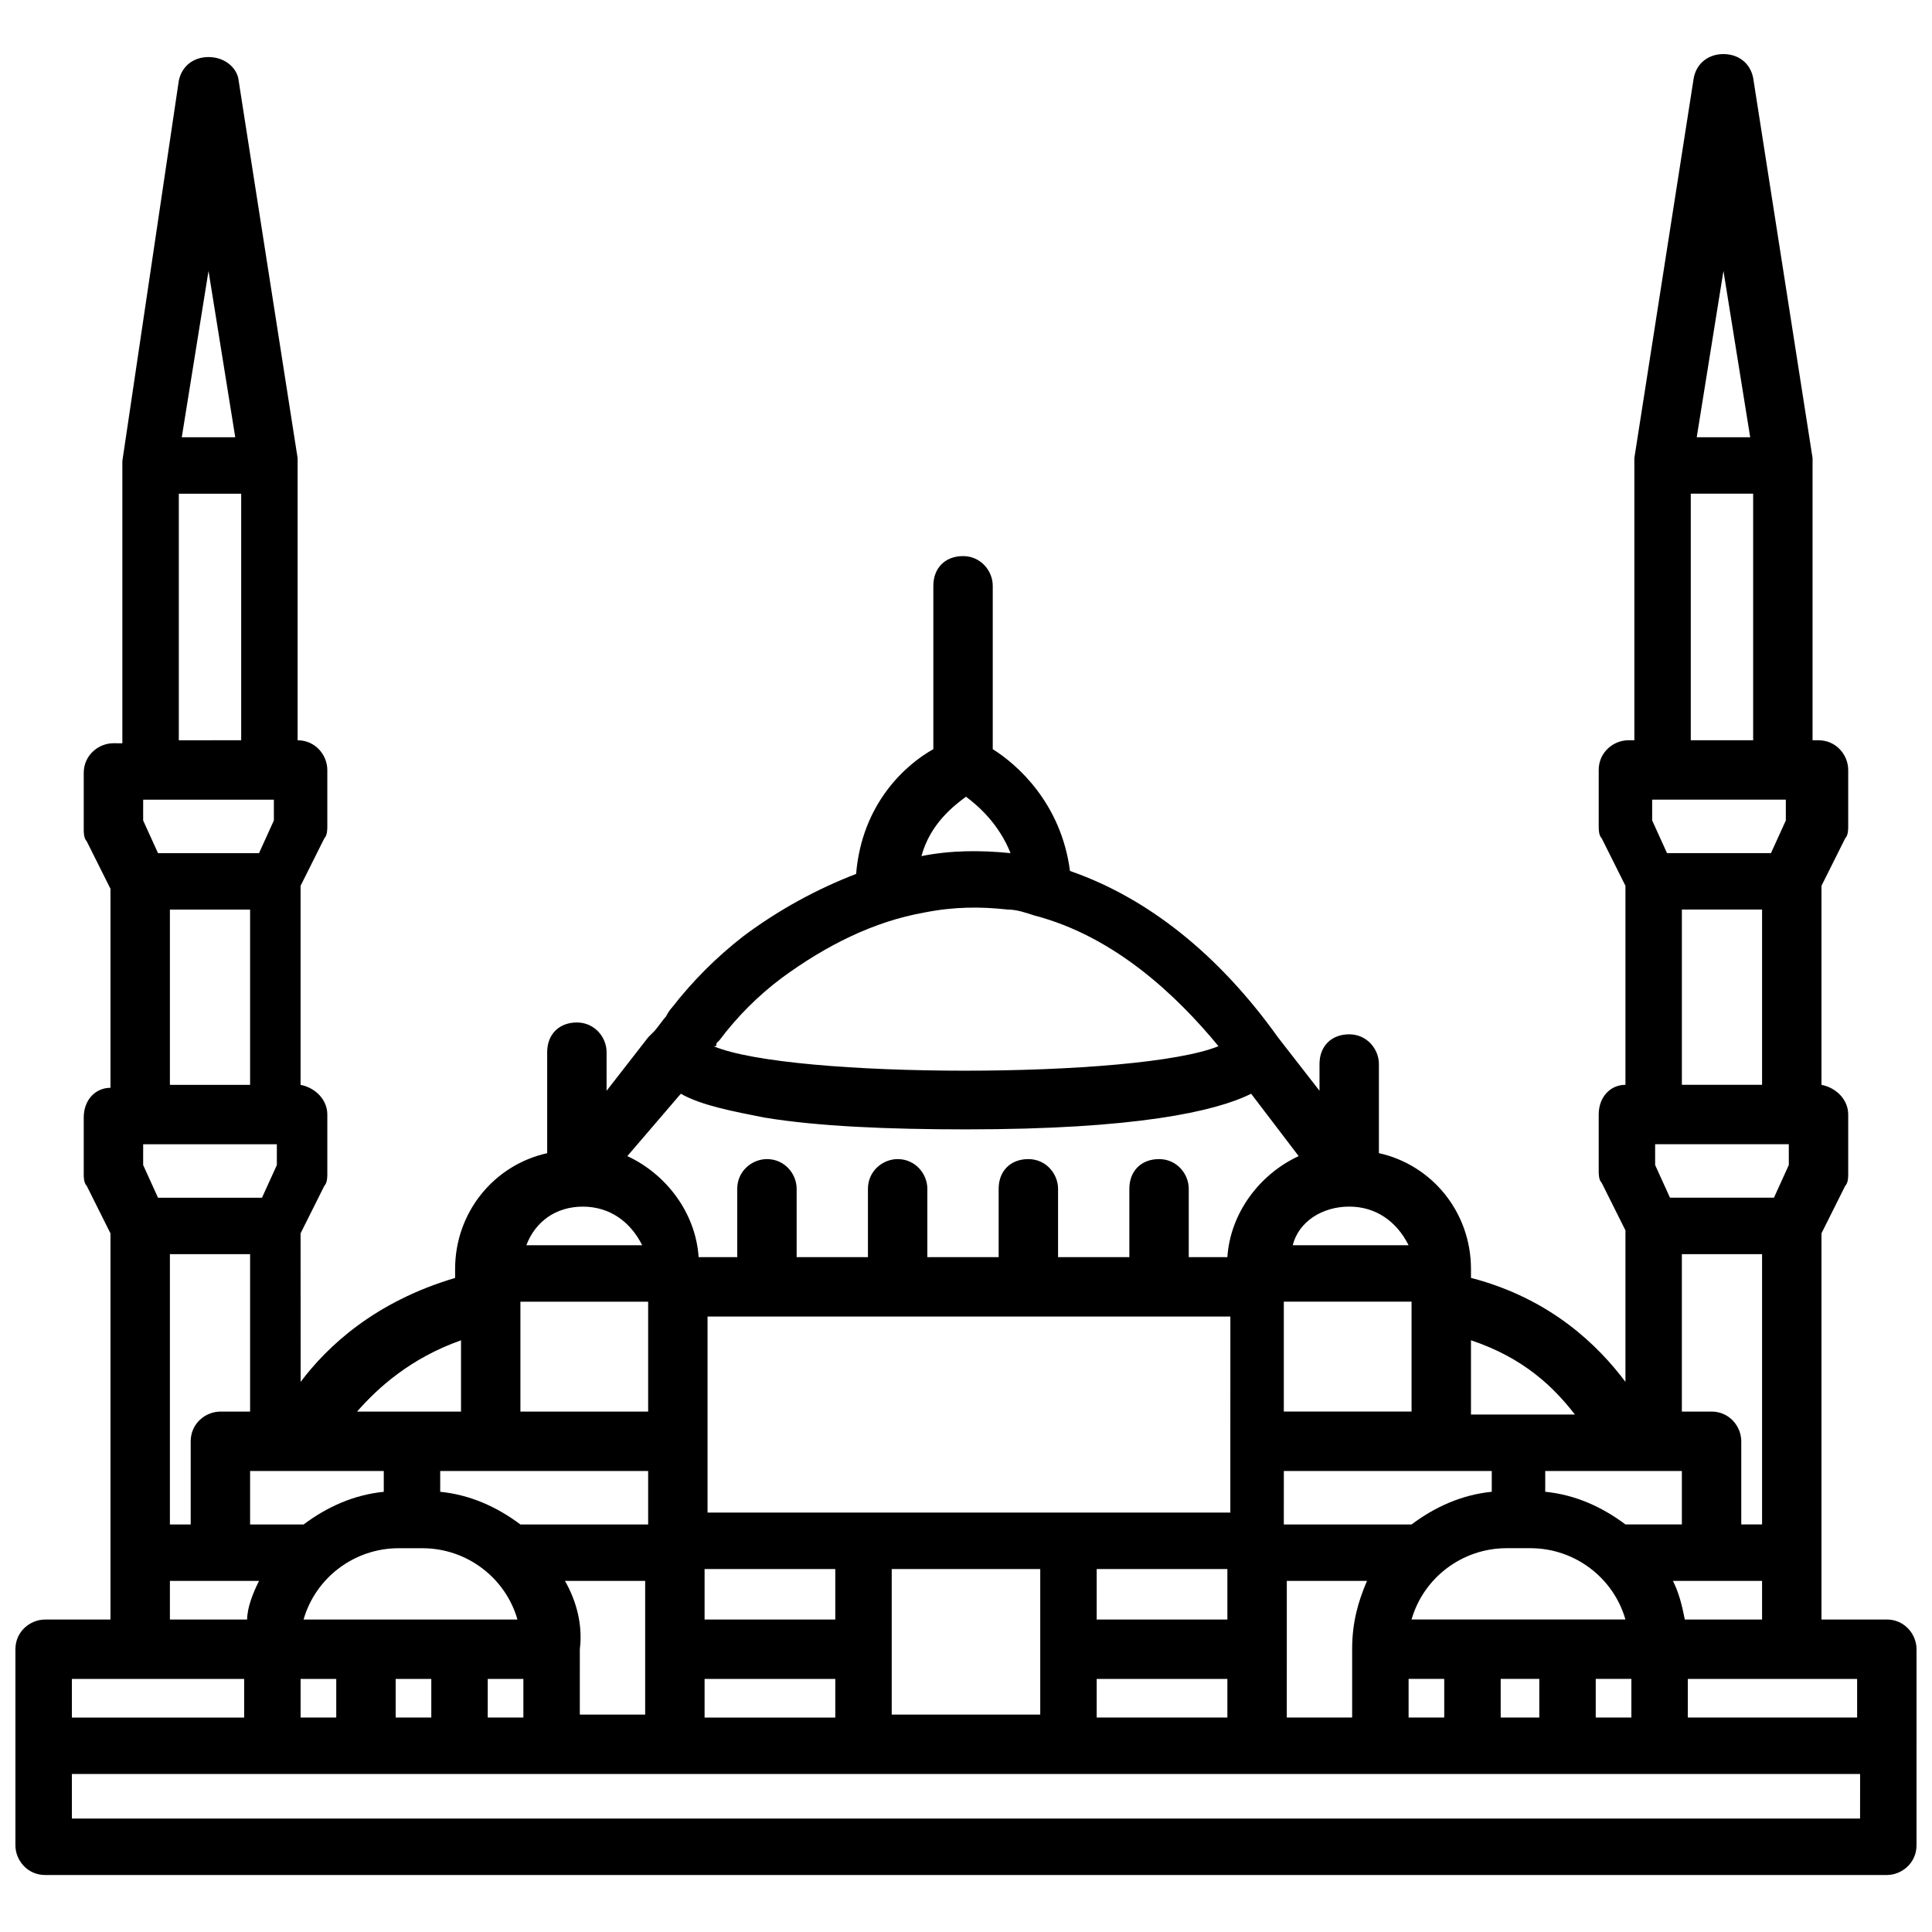 <?xml version="1.0" encoding="UTF-8"?>
<!-- Uploaded to: SVG Repo, www.svgrepo.com, Generator: SVG Repo Mixer Tools -->
<svg width="800px" height="800px" version="1.1" viewBox="144 144 512 512" xmlns="http://www.w3.org/2000/svg">
 <defs>
  <clipPath id="a">
   <path d="m148.09 158h503.81v483h-503.81z"/>
  </clipPath>
 </defs>
 <g clip-path="url(#a)">
  <path d="m651.9 606.25v-25.191c0-3.938-3.148-7.871-7.871-7.871h-17.32v-102.34l6.297-12.594c0.789-0.789 0.789-2.363 0.789-3.148v-15.746c0-3.938-3.148-7.086-7.086-7.871v-52.742l6.297-12.594c0.789-0.789 0.789-2.363 0.789-3.148v-14.957c0-3.938-3.148-7.871-7.871-7.871h-1.574v-73.211-0.789-0.789l-15.742-100.76c-0.789-3.938-3.938-6.297-7.871-6.297-3.938 0-7.086 2.363-7.871 6.297l-15.742 100.76v0.789 0.789 73.211h-1.574c-3.938 0-7.871 3.148-7.871 7.871v14.957c0 0.789 0 2.363 0.789 3.148l6.297 12.594v52.742c-3.938 0-7.086 3.148-7.086 7.871v14.957c0 0.789 0 2.363 0.789 3.148l6.297 12.594v40.148c-7.086-9.445-19.68-22.043-40.934-27.551v-2.363c0-14.957-10.234-27.551-24.402-30.699v-23.617c0-3.938-3.148-7.871-7.871-7.871s-7.871 3.148-7.871 7.871v7.086l-11.02-14.168c-15.742-22.043-34.637-37-55.105-44.082-2.363-18.105-14.168-28.34-20.469-32.273v-43.297c0-3.938-3.148-7.871-7.871-7.871s-7.871 3.148-7.871 7.871v43.297c-7.086 3.938-18.895 14.168-20.469 33.062-10.234 3.938-20.469 9.445-29.914 16.531-7.086 5.512-13.383 11.809-18.895 18.895 0 0-0.789 0.789-1.574 2.363-0.789 0.789-2.363 3.148-3.148 3.938-0.789 0.789-0.789 0.789-1.574 1.574l-11.02 14.168v-10.234c0-3.938-3.148-7.871-7.871-7.871-4.723 0-7.871 3.148-7.871 7.871v26.766c-14.168 3.148-24.402 15.742-24.402 30.699v2.363c-21.254 6.297-33.852 18.105-40.934 27.551l-0.016-39.367 6.297-12.594c0.789-0.789 0.789-2.363 0.789-3.148v-15.746c0-3.938-3.148-7.086-7.086-7.871v-52.742l6.297-12.594c0.789-0.789 0.789-2.363 0.789-3.148v-14.957c0-3.938-3.148-7.871-7.871-7.871v-73.215-0.789-0.789l-15.742-100.76c-0.789-3.144-3.938-5.508-7.875-5.508s-7.086 2.363-7.871 6.297l-14.957 100.77v0.789 0.789 73.211l-2.363-0.008c-3.938 0-7.871 3.148-7.871 7.871v14.957c0 0.789 0 2.363 0.789 3.148l6.297 12.594v52.742c-3.938 0-7.086 3.148-7.086 7.871v14.957c0 0.789 0 2.363 0.789 3.148l6.297 12.602v102.34h-17.32c-3.938 0-7.871 3.148-7.871 7.871v51.957c0 3.938 3.148 7.871 7.871 7.871h488.07c3.938 0 7.871-3.148 7.871-7.871zm-33.062-17.32h17.32v10.234h-44.871v-10.234zm-21.254-70.848h-7.871v-41.723h21.254v71.637h-5.512v-22.043c0-3.934-3.148-7.871-7.871-7.871zm13.383 44.871v10.234h-20.469c-0.789-3.938-1.574-7.086-3.148-10.234zm-10.234-347.16 7.086 44.082h-14.168zm-8.66 59.039h16.531v65.336h-16.531zm-9.445 81.082h34.637v5.512l-3.938 8.66h-27.551l-3.938-8.66 0.004-5.512zm28.34 29.129v46.445h-21.254v-46.445zm-28.34 62.188h35.426v5.512l-3.938 8.66h-27.551l-3.938-8.66zm7.086 86.594v14.168h-14.957c-6.297-4.723-13.383-7.871-21.254-8.66v-5.508zm-71.637 39.359c3.148-11.02 13.383-18.895 25.191-18.895h6.297c11.809 0 22.043 7.871 25.191 18.895zm33.852 15.742v10.234h-10.234v-10.234zm-25.191 0v10.234h-9.445v-10.234zm40.148 0h9.445v10.234h-9.445zm-33.062-89.738c14.168 4.723 22.043 12.594 27.551 19.68h-27.551zm5.508 34.637v5.512c-7.871 0.789-14.957 3.938-21.254 8.66h-33.852l0.004-14.172zm-33.062 29.125c-2.363 5.512-3.938 11.02-3.938 18.105v18.105h-17.32l0.004-18.105v-18.105zm11.809-44.871h-33.852v-29.125h33.852zm-16.531-54.316c7.086 0 12.594 3.938 15.742 10.234h-30.699c1.574-6.297 7.871-10.234 14.957-10.234zm-101.55-108.63c3.148 2.363 8.66 7.086 11.809 14.957-7.871-0.789-15.742-0.789-23.617 0.789 2.359-8.664 8.66-13.387 11.809-15.746zm-66.125 65.336 0.789-0.789c4.723-6.297 10.234-11.809 16.531-16.531 11.809-8.66 24.402-14.957 37.785-17.32 7.871-1.574 14.957-1.574 22.043-0.789 2.363 0 4.723 0.789 7.086 1.574 21.254 5.512 37.785 21.254 48.805 34.637-21.254 8.66-113.36 8.66-133.82 0 0.785 0.008 0.785 0.008 0.785-0.781zm-9.449 13.383c5.512 3.148 14.168 4.723 22.043 6.297 14.168 2.363 33.062 3.148 53.531 3.148 44.871 0 66.125-4.723 75.57-9.445l12.594 16.531c-10.234 4.723-18.105 14.957-18.895 26.766h-10.234v-18.105c0-3.938-3.148-7.871-7.871-7.871-4.723 0-7.871 3.148-7.871 7.871v18.105h-18.895v-18.105c0-3.938-3.148-7.871-7.871-7.871s-7.871 3.148-7.871 7.871v18.105h-18.895v-18.105c0-3.938-3.148-7.871-7.871-7.871-3.938 0-7.871 3.148-7.871 7.871v18.105h-18.895v-18.105c0-3.938-3.148-7.871-7.871-7.871-3.938 0-7.871 3.148-7.871 7.871v18.105h-10.234c-0.789-11.809-8.66-22.043-18.895-26.766zm110.21 139.34v-13.383h34.637v13.383zm34.637 15.742v10.234h-34.637v-10.234zm-41.723-44.082h-96.039v-51.957h138.55l-0.004 33.062v18.895zm-7.871 14.957v38.574h-39.359v-38.574zm-88.953 13.383v-13.383h34.637v13.383zm34.637 15.742v10.234h-34.637v-10.234zm-71.637-25.977h21.254v35.426h-17.32l0.004-17.32c0.785-6.297-0.789-12.594-3.938-18.105zm4.723-99.188c7.086 0 12.594 3.938 15.742 10.234h-30.699c2.363-6.297 7.871-10.234 14.957-10.234zm-16.531 25.191h33.852v29.125h-33.852zm33.852 44.871v14.168h-33.852c-6.297-4.723-13.383-7.871-21.254-8.66v-5.508zm-91.316 39.359c3.148-11.02 13.383-18.895 25.191-18.895h6.297c11.809 0 22.043 7.871 25.191 18.895zm33.848 15.742v10.234h-9.445v-10.234zm-25.188 0v10.234h-9.449v-10.234zm40.145 0h9.445v10.234h-9.445zm-7.082-89.738v18.891h-27.551c5.508-6.297 14.168-14.168 27.551-18.891zm-20.469 34.637v5.512c-7.871 0.789-14.957 3.938-21.254 8.66l-14.172-0.004v-14.168zm-43.297 29.125h10.234c-1.574 3.148-3.148 7.086-3.148 10.234h-20.469v-10.234zm-13.383-14.957v-71.637h21.254v41.723h-7.871c-3.938 0-7.871 3.148-7.871 7.871v22.043zm10.234-332.2 7.086 44.082h-14.172zm-7.871 59.039h16.531v65.336l-16.531 0.004zm-9.445 81.082h34.637v5.512l-3.938 8.66h-26.766l-3.938-8.66zm28.336 29.129v46.445h-21.254v-46.445zm-28.336 62.188h35.426v5.512l-3.938 8.66-27.555-0.004-3.938-8.66zm-18.895 141.7h45.656v10.234h-45.656zm473.89 37h-473.89v-11.809h473.9z"/>
 </g>
</svg>